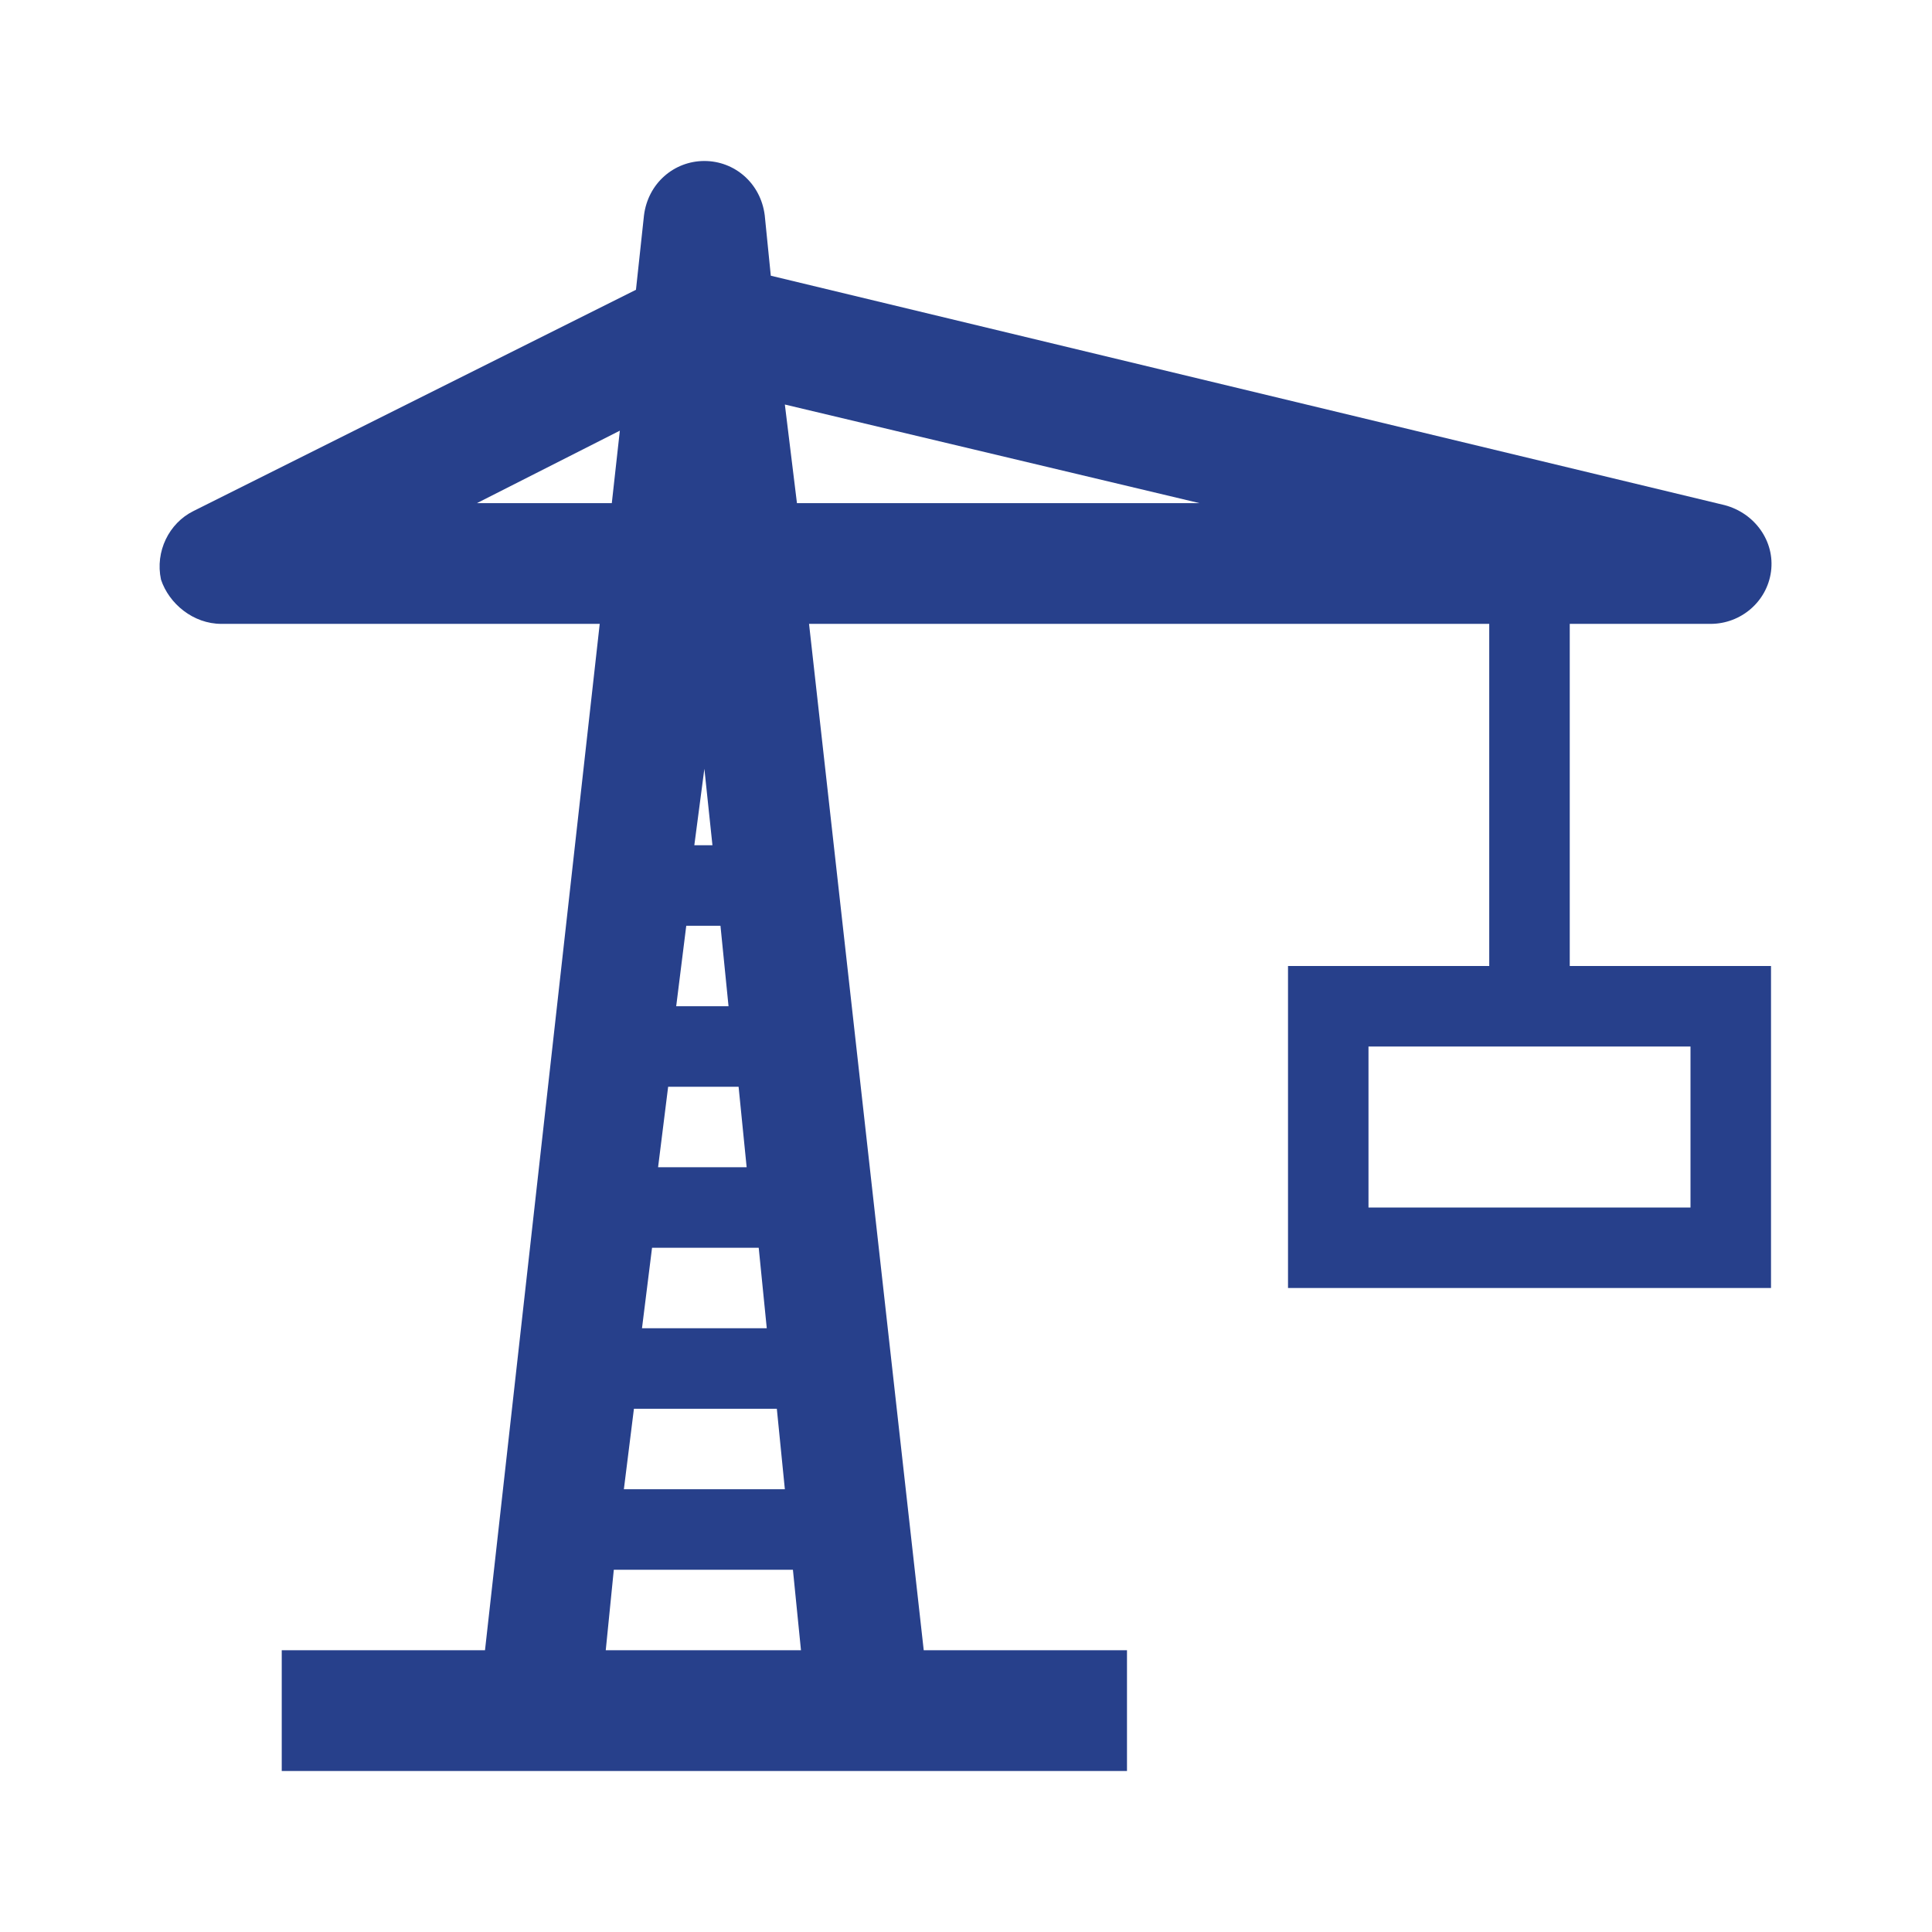 <?xml version="1.0" encoding="UTF-8"?> <svg xmlns="http://www.w3.org/2000/svg" xmlns:xlink="http://www.w3.org/1999/xlink" width="58" height="58" xml:space="preserve" overflow="hidden"><g transform="translate(-293 -307)"><path d="M343.75 343.25 334.083 343.25 334.083 338.417 343.75 338.417 343.75 343.25ZM316.925 322.104 316.562 319.144 329.008 322.104 316.925 322.104ZM307.319 322.104 311.608 319.929 311.367 322.104 307.319 322.104ZM311.185 356.542 311.427 354.125 316.804 354.125 317.046 356.542 311.185 356.542ZM312.031 349.292 316.321 349.292 316.562 351.708 311.729 351.708 312.031 349.292ZM312.575 344.458 315.777 344.458 316.019 346.875 312.273 346.875 312.575 344.458ZM313.058 339.625 315.173 339.625 315.415 342.042 312.756 342.042 313.058 339.625ZM313.602 334.792 314.629 334.792 314.871 337.208 313.3 337.208 313.602 334.792ZM314.146 330.079 314.388 332.375 313.844 332.375 314.146 330.079ZM340.125 336 340.125 325.729 344.354 325.729C345.26 325.729 346.046 325.065 346.167 324.158 346.288 323.252 345.683 322.406 344.777 322.165L316.14 315.277 315.958 313.465C315.837 312.498 315.052 311.833 314.146 311.833 313.24 311.833 312.454 312.498 312.333 313.465L312.092 315.7 298.8 322.346C298.075 322.708 297.652 323.554 297.833 324.4 298.075 325.125 298.8 325.729 299.646 325.729L311.004 325.729 307.56 356.542 301.458 356.542 301.458 360.167 326.833 360.167 326.833 356.542 320.731 356.542 317.288 325.729 337.708 325.729 337.708 336 331.667 336 331.667 345.667 346.167 345.667 346.167 336 340.125 336Z" fill="#27408B"></path></g></svg> 